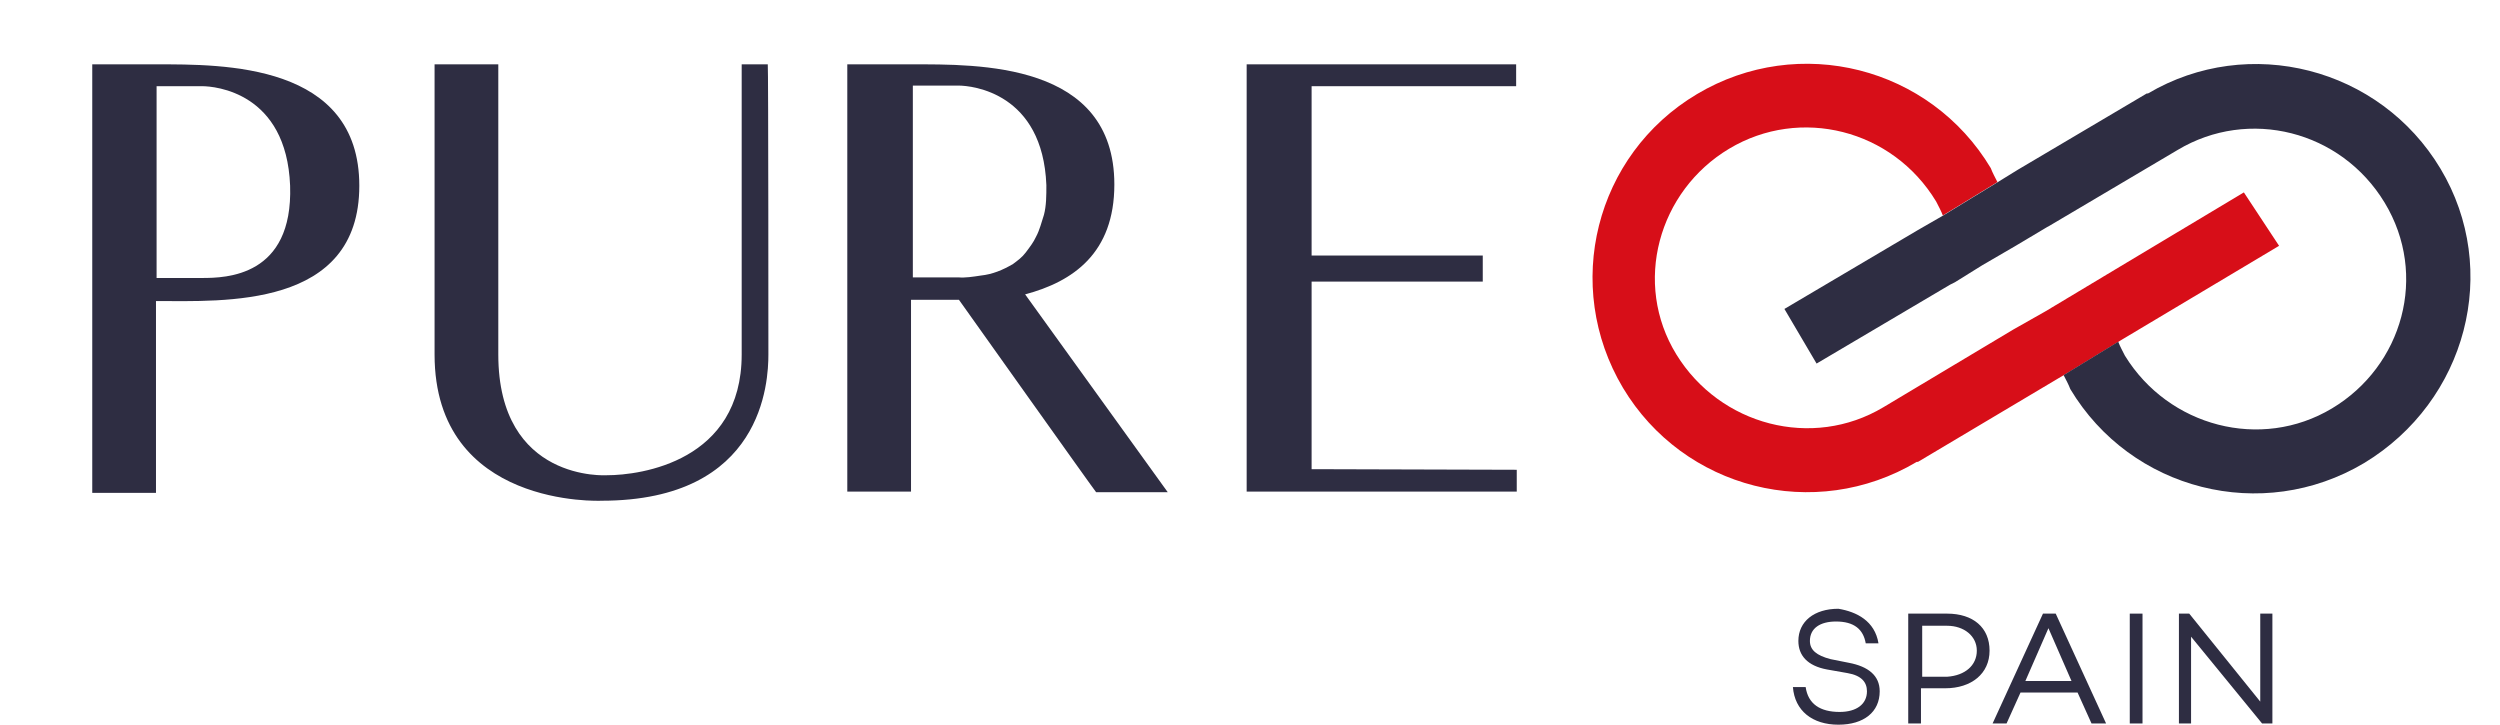 <?xml version="1.0" encoding="utf-8"?>
<!-- Generator: Adobe Illustrator 26.5.1, SVG Export Plug-In . SVG Version: 6.00 Build 0)  -->
<svg version="1.1" id="Calque_2_00000090995048982955793870000002797624295127202972_"
	 xmlns="http://www.w3.org/2000/svg" xmlns:xlink="http://www.w3.org/1999/xlink" x="0px" y="0px" viewBox="0 0 411.9 119.5"
	 style="enable-background:new 0 0 411.9 119.5;" xml:space="preserve">
<style type="text/css">
	.st0{fill:none;}
	.st1{fill:#D70E18;}
	.st2{fill:#2E2D42;}
</style>
<polygon class="st0" points="331.7,54.3 331.7,54.3 337,51.1 337,51.1 "/>
<path class="st1" d="M369.7,31.7L347,45.3l-10,6l-5.3,3l0,0l-21.4,12.8l0,0c-11.7,7-26.9,3-34.1-8.7s-3-26.9,8.7-33.9
	c11.7-7,26.9-3.2,34.1,8.7c0.4,0.8,0.8,1.5,1.1,2.3l9-5.5c-0.4-0.8-0.8-1.5-1.1-2.3C318,11,296.4,5.5,279.6,15.5
	s-22.2,31.6-12.2,48.4c10,16.7,31.6,22.2,48.4,12.2c0,0,0,0,0.2,0l24.7-14.7l9-5.5l25.8-15.4L369.7,31.7L369.7,31.7L369.7,31.7z"/>
<polygon class="st2" points="332.5,28.1 332.5,28.1 329.1,30 329.1,30 "/>
<polygon class="st2" points="316.3,37.7 320,35.5 320,35.5 "/>
<polygon class="st2" points="320,35.5 329.1,30 329.1,30 "/>
<path class="st2" d="M402.1,27.8L402.1,27.8c-10-16.7-31.6-22.2-48.2-12.4c0,0,0,0-0.2,0L332.4,28l-3.4,2.1l-9,5.5l-4,2.3l-22,13
	l5.3,9l22-13l0.8-0.4l4.5-2.8l5.5-3.2l5.2-3.1l0.2-0.1l21.3-12.6c11.7-7,26.9-3.2,34.1,8.7s3,26.9-8.7,33.9c-11.7,7-26.9,3-34.1-8.7
	c-0.4-0.8-0.8-1.5-1.1-2.3l-9,5.5c0.4,0.8,0.8,1.5,1.1,2.3c10,16.7,31.6,22.2,48.4,12.2C406.4,66.1,412.1,44.5,402.1,27.8
	L402.1,27.8z"/>
<path class="st2" d="M59.2,30.6c0,20.3-22.4,19-33.5,19v31.6H15.2V10.6h10.5C36.8,10.6,59.2,10.4,59.2,30.6z M47.8,30.6
	c-0.6-15.4-12.4-16.4-14.5-16.4h-7.5v31.6h7.5C37.2,45.8,48.3,45.6,47.8,30.6z"/>
<path class="st2" d="M126.6,58.4c0,4.4-0.8,24.1-27.5,24.1c0,0-27.5,1.3-27.5-24.1V10.6h10.5v47.8c0,21.1,17.9,19.9,17.9,19.9
	c5.6,0,22.2-2.3,22.2-19.9V10.6h4.3C126.6,10.6,126.6,58.4,126.6,58.4z"/>
<path class="st2" d="M158,49.4c-2.8,0-5.6,0-7.9,0V81h-10.5V10.6h10.5c11.1,0,33.5-0.4,33.5,19.8c0,11.3-6.8,16-14.7,18.1l23.5,32.6
	h-11.8C180.6,81.2,158,49.4,158,49.4z M161.6,45.4c1.9-0.2,3.6-0.9,5.3-1.9c0.8-0.6,1.5-1.1,2.1-1.9c0.6-0.8,1.3-1.7,1.7-2.6
	c0.6-1.1,0.9-2.4,1.3-3.6c0.4-1.5,0.4-3.2,0.4-4.9c-0.6-15.2-12.2-16.4-14.5-16.4h-7.5v31.6h7.5C159,45.8,160.3,45.6,161.6,45.4
	L161.6,45.4L161.6,45.4z"/>
<path class="st2" d="M249.9,77.4V81h-44.5V10.6h44.4v3.6h-33.7v27.9h28.2v4.3h-28.2v30.9L249.9,77.4L249.9,77.4z"/>
<g>
	<path class="st2" d="M309.5,106h-2.1c-0.4-2.3-1.9-3.6-4.9-3.6c-2.6,0-4.3,1.1-4.3,3.2c0,1.5,1.1,2.4,3.4,3l3,0.6
		c3.2,0.6,5.1,2.1,5.1,4.7c0,3.4-2.6,5.5-6.8,5.5c-4.3,0-7.2-2.3-7.5-6.2h2.1c0.4,2.8,2.4,4.1,5.6,4.1c2.8,0,4.5-1.3,4.5-3.4
		c0-1.5-0.9-2.6-3.2-3l-3.4-0.6c-3.2-0.6-4.7-2.3-4.7-4.7c0-3.2,2.6-5.3,6.6-5.3C305.9,100.8,308.9,102.3,309.5,106L309.5,106
		L309.5,106z"/>
	<path class="st2" d="M327.8,107.2c0,3.8-3,6.2-7.3,6.2h-4v5.8h-2.1v-18.1h6.4C325.1,101.1,327.8,103.4,327.8,107.2L327.8,107.2
		L327.8,107.2z M325.7,107.2c0-2.4-2.1-4.1-4.9-4.1h-4.1v8.4h4.1C323.8,111.3,325.7,109.6,325.7,107.2z"/>
	<path class="st2" d="M342.3,114.1h-9.4l-2.3,5.1h-2.3l8.3-18.1h2.1l8.3,18.1h-2.4L342.3,114.1L342.3,114.1L342.3,114.1z
		 M341.3,112.2l-3.8-8.7l-3.8,8.7H341.3L341.3,112.2z"/>
	<path class="st2" d="M353,101.1v18.1h-2.1v-18.1H353z"/>
	<path class="st2" d="M374.4,101.1v18.1h-1.7L361,104.9v14.3h-2v-18.1h1.7l11.7,14.5v-14.5H374.4L374.4,101.1z"/>
</g>
</svg>
